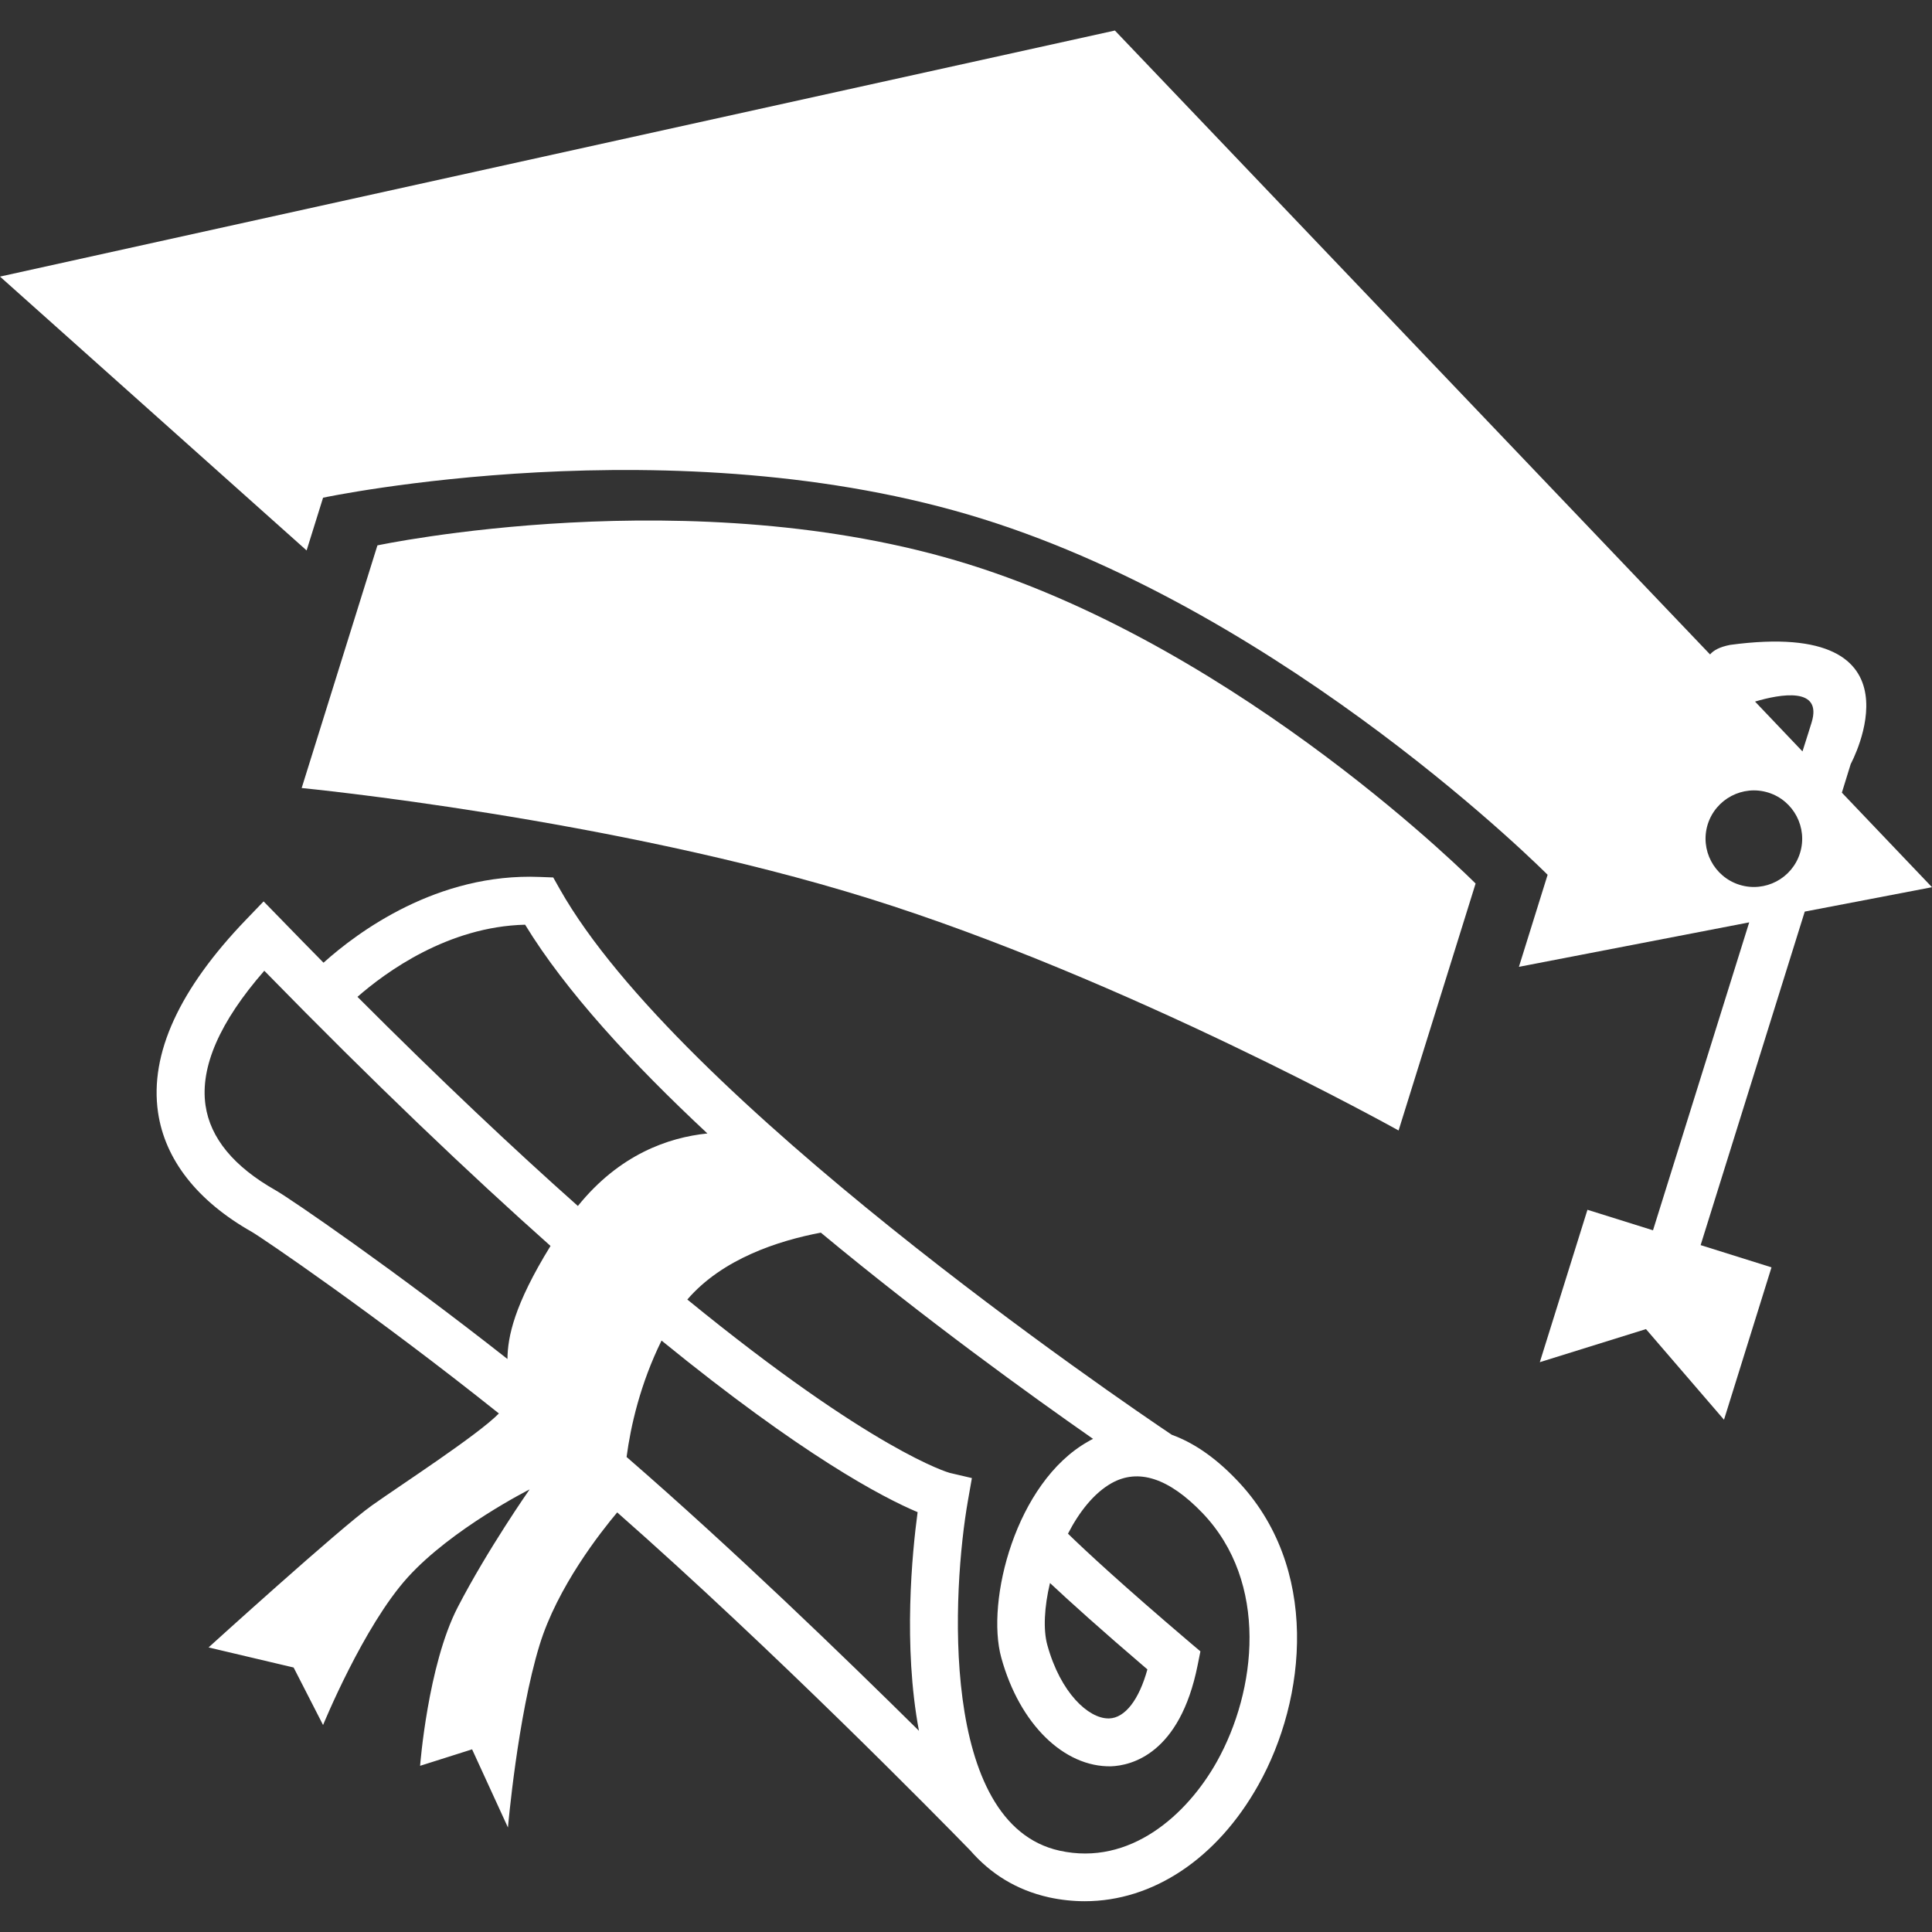 <?xml version="1.0" encoding="iso-8859-1"?>
<!-- Uploaded to: SVG Repo, www.svgrepo.com, Generator: SVG Repo Mixer Tools -->
<!DOCTYPE svg PUBLIC "-//W3C//DTD SVG 1.1//EN" "http://www.w3.org/Graphics/SVG/1.1/DTD/svg11.dtd">
<svg fill="#fff" version="1.1" id="Capa_1" xmlns="http://www.w3.org/2000/svg" xmlns:xlink="http://www.w3.org/1999/xlink" 
	 width="800px" height="800px" viewBox="0 0 30.504 30.504"
	 xml:space="preserve">
<rect x="0" y="0" width="30.504" height="30.504" fill="#333333" stroke="none"/>
<g>
	<g>
		<path d="M18.502,22.654c-0.814-0.546-7.785-5.294-9.664-8.617l-0.103-0.183l-0.212-0.008c-1.618-0.066-2.876,0.87-3.415,1.354
			c-0.22-0.223-0.444-0.452-0.673-0.688l-0.273-0.28l-0.271,0.282c-1.061,1.101-1.53,2.125-1.396,3.048
			c0.109,0.749,0.621,1.401,1.481,1.888c0.155,0.088,1.95,1.309,3.901,2.867c-0.337,0.344-1.562,1.137-2.006,1.453
			c-0.499,0.354-2.578,2.241-2.578,2.241l1.343,0.317l0.465,0.908c0,0,0.638-1.562,1.338-2.333s1.923-1.387,1.923-1.387
			s-0.661,0.944-1.135,1.86c-0.473,0.916-0.594,2.504-0.594,2.504l0.821-0.26l0.566,1.234c0,0,0.151-1.744,0.499-2.88
			c0.281-0.919,0.97-1.79,1.226-2.095c2.474,2.178,5.059,4.808,5.576,5.339c0.312,0.358,0.716,0.622,1.242,0.739
			c0.188,0.041,0.379,0.061,0.565,0.061c1.07,0,2.086-0.667,2.74-1.835c0.764-1.359,0.979-3.449-0.347-4.822
			C19.158,22.982,18.814,22.767,18.502,22.654z M8.012,21.457c-1.79-1.408-3.423-2.529-3.661-2.664
			c-0.659-0.373-1.031-0.824-1.106-1.34c-0.088-0.606,0.224-1.32,0.928-2.126c1.751,1.792,3.248,3.214,4.519,4.345
			C8.117,20.605,8.016,21.106,8.012,21.457z M9.124,19.041c-1.009-0.897-2.164-1.984-3.48-3.302c0.447-0.391,1.43-1.11,2.647-1.139
			c0.636,1.043,1.69,2.188,2.878,3.296C10.551,17.959,9.779,18.229,9.124,19.041z M9.893,23.004
			c0.064-0.484,0.214-1.151,0.552-1.838c2.226,1.813,3.49,2.476,4.043,2.709c-0.086,0.638-0.231,2.108,0.021,3.452
			C13.314,26.145,11.557,24.447,9.893,23.004z M19.212,27.816c-0.471,0.839-1.37,1.65-2.483,1.404
			c-1.911-0.422-1.692-4.135-1.446-5.53l0.062-0.353l-0.351-0.082c-0.015-0.004-1.204-0.338-4.142-2.737
			c0.552-0.642,1.436-0.929,2.108-1.056c1.659,1.377,3.311,2.567,4.298,3.256c-0.03,0.015-0.058,0.029-0.083,0.045
			c-1.138,0.646-1.613,2.515-1.366,3.41c0.29,1.053,0.993,1.729,1.733,1.715c0.316-0.012,1.086-0.19,1.367-1.596l0.044-0.219
			l-0.169-0.143c-1.068-0.909-1.646-1.446-1.922-1.715c0.176-0.342,0.408-0.639,0.687-0.797c0.423-0.238,0.904-0.082,1.433,0.467
			C20.037,24.983,19.841,26.693,19.212,27.816z M18.116,26.358c-0.132,0.479-0.353,0.767-0.604,0.774c-0.003,0-0.007,0-0.012,0
			c-0.314,0-0.755-0.401-0.964-1.159c-0.067-0.242-0.048-0.603,0.042-0.979C16.891,25.287,17.38,25.729,18.116,26.358z"/>
		<path d="M5.959,8.611l-1.196,3.831c0,0,4.888,0.475,8.958,1.744c4.072,1.272,8.361,3.663,8.361,3.663l1.216-3.899
			c0,0-3.653-3.682-8.004-5.04C10.945,7.553,5.959,8.611,5.959,8.611z"/>
		<path d="M30.504,14.008l-1.423-1.493l0.14-0.453c0,0,1.254-2.306-1.904-1.88c-0.164,0.032-0.262,0.085-0.317,0.151l-9.397-9.851
			L0,4.367l4.841,4.324l0.26-0.833c0,0,5.561-1.179,10.41,0.334c4.85,1.515,8.924,5.62,8.924,5.62l-0.453,1.453l3.636-0.702
			c-0.606,1.938-1.302,4.171-1.519,4.862l-1.035-0.324l-0.752,2.406l1.676-0.522l1.232,1.431l0.75-2.406l-1.119-0.351l1.644-5.266
			L30.504,14.008z M28.42,13.469c-0.125,0.402-0.553,0.626-0.955,0.501c-0.402-0.126-0.627-0.553-0.502-0.955
			c0.127-0.402,0.555-0.626,0.956-0.501S28.545,13.068,28.42,13.469z M27.71,11.077c0.397-0.118,1.071-0.24,0.892,0.334
			c-0.018,0.056-0.067,0.218-0.143,0.453L27.71,11.077z"/>
	</g>
</g>
</svg>